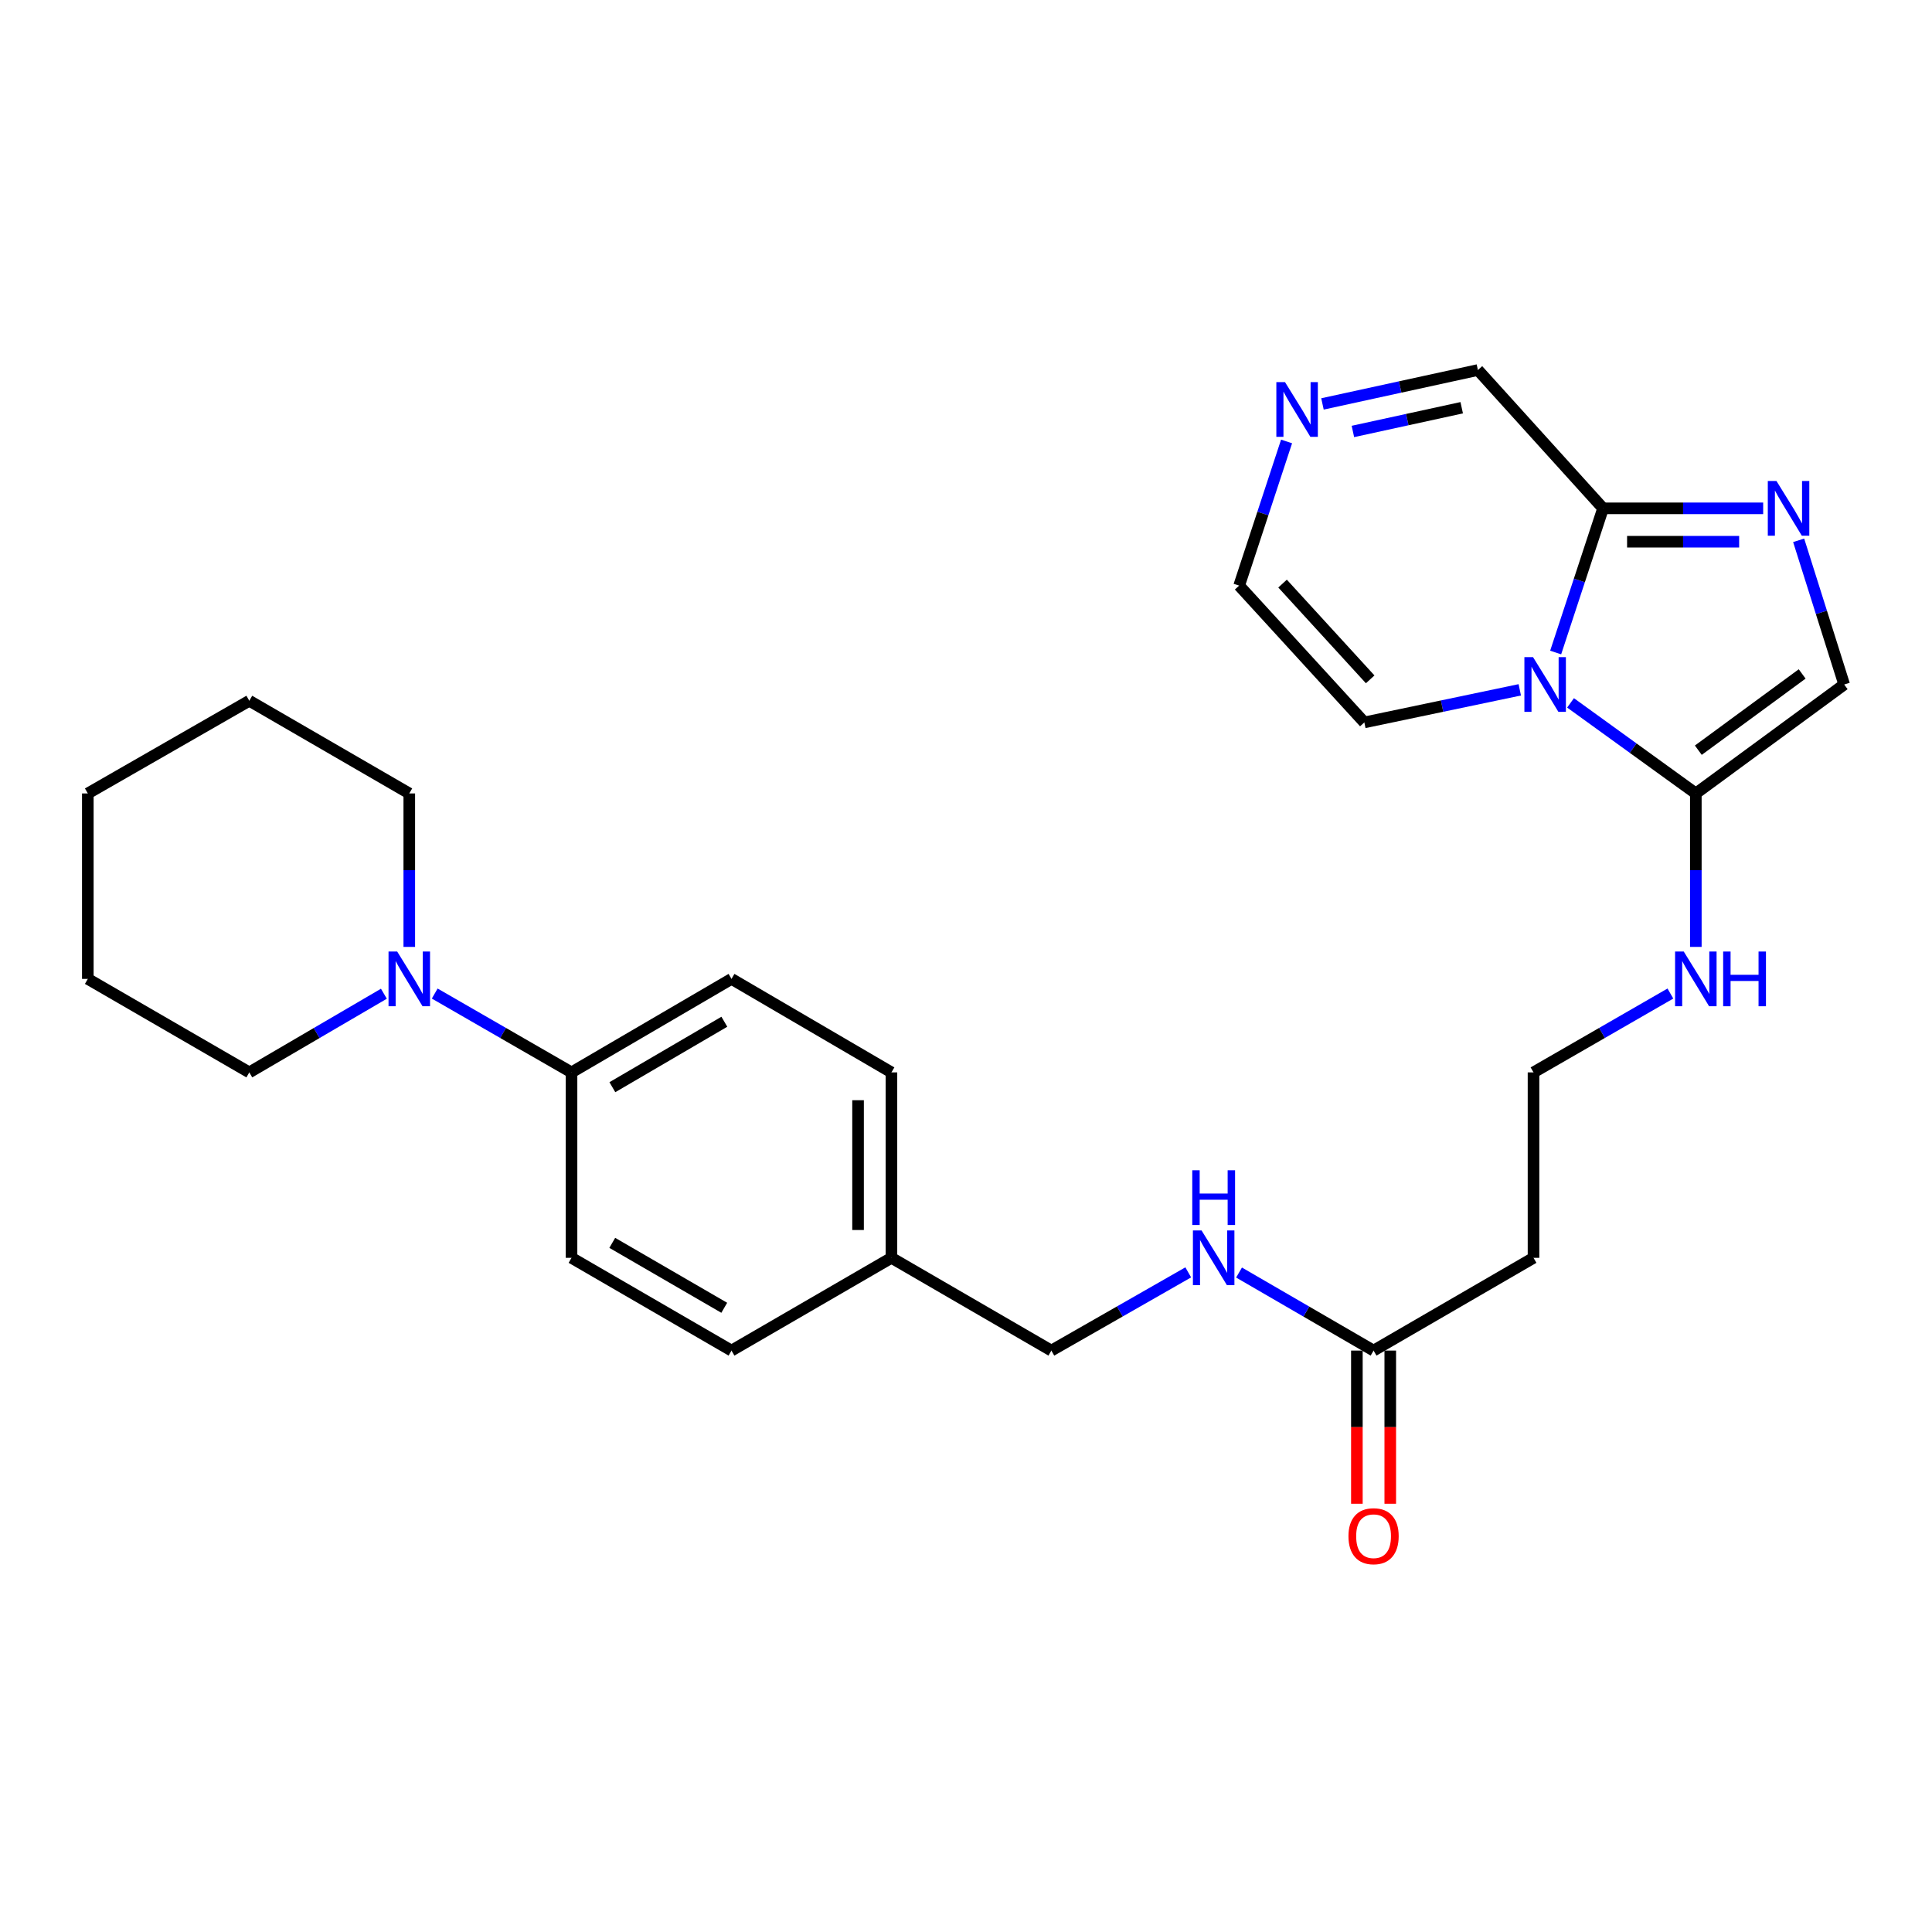 <?xml version='1.0' encoding='iso-8859-1'?>
<svg version='1.1' baseProfile='full'
              xmlns='http://www.w3.org/2000/svg'
                      xmlns:rdkit='http://www.rdkit.org/xml'
                      xmlns:xlink='http://www.w3.org/1999/xlink'
                  xml:space='preserve'
width='1000px' height='1000px' viewBox='0 0 1000 1000'>
<!-- END OF HEADER -->
<rect style='opacity:1.0;fill:#FFFFFF;stroke:none' width='1000' height='1000' x='0' y='0'> </rect>
<path class='bond-1' d='M 812.911,363.806 L 845.335,387.247' style='fill:none;fill-rule:evenodd;stroke:#0000FF;stroke-width:6px;stroke-linecap:butt;stroke-linejoin:miter;stroke-opacity:1' />
<path class='bond-1' d='M 845.335,387.247 L 877.76,410.687' style='fill:none;fill-rule:evenodd;stroke:#000000;stroke-width:6px;stroke-linecap:butt;stroke-linejoin:miter;stroke-opacity:1' />
<path class='bond-2' d='M 805.209,337.743 L 817.478,300.43' style='fill:none;fill-rule:evenodd;stroke:#0000FF;stroke-width:6px;stroke-linecap:butt;stroke-linejoin:miter;stroke-opacity:1' />
<path class='bond-2' d='M 817.478,300.43 L 829.747,263.116' style='fill:none;fill-rule:evenodd;stroke:#000000;stroke-width:6px;stroke-linecap:butt;stroke-linejoin:miter;stroke-opacity:1' />
<path class='bond-7' d='M 786.634,357.055 L 746.406,365.486' style='fill:none;fill-rule:evenodd;stroke:#0000FF;stroke-width:6px;stroke-linecap:butt;stroke-linejoin:miter;stroke-opacity:1' />
<path class='bond-7' d='M 746.406,365.486 L 706.178,373.917' style='fill:none;fill-rule:evenodd;stroke:#000000;stroke-width:6px;stroke-linecap:butt;stroke-linejoin:miter;stroke-opacity:1' />
<path class='bond-0' d='M 912.613,263.116 L 871.18,263.116' style='fill:none;fill-rule:evenodd;stroke:#0000FF;stroke-width:6px;stroke-linecap:butt;stroke-linejoin:miter;stroke-opacity:1' />
<path class='bond-0' d='M 871.18,263.116 L 829.747,263.116' style='fill:none;fill-rule:evenodd;stroke:#000000;stroke-width:6px;stroke-linecap:butt;stroke-linejoin:miter;stroke-opacity:1' />
<path class='bond-0' d='M 900.183,280.397 L 871.18,280.397' style='fill:none;fill-rule:evenodd;stroke:#0000FF;stroke-width:6px;stroke-linecap:butt;stroke-linejoin:miter;stroke-opacity:1' />
<path class='bond-0' d='M 871.18,280.397 L 842.177,280.397' style='fill:none;fill-rule:evenodd;stroke:#000000;stroke-width:6px;stroke-linecap:butt;stroke-linejoin:miter;stroke-opacity:1' />
<path class='bond-28' d='M 930.979,279.667 L 942.762,316.985' style='fill:none;fill-rule:evenodd;stroke:#0000FF;stroke-width:6px;stroke-linecap:butt;stroke-linejoin:miter;stroke-opacity:1' />
<path class='bond-28' d='M 942.762,316.985 L 954.545,354.303' style='fill:none;fill-rule:evenodd;stroke:#000000;stroke-width:6px;stroke-linecap:butt;stroke-linejoin:miter;stroke-opacity:1' />
<path class='bond-3' d='M 877.76,410.687 L 954.545,354.303' style='fill:none;fill-rule:evenodd;stroke:#000000;stroke-width:6px;stroke-linecap:butt;stroke-linejoin:miter;stroke-opacity:1' />
<path class='bond-3' d='M 879.049,388.301 L 932.799,348.832' style='fill:none;fill-rule:evenodd;stroke:#000000;stroke-width:6px;stroke-linecap:butt;stroke-linejoin:miter;stroke-opacity:1' />
<path class='bond-13' d='M 877.76,410.687 L 877.76,450.401' style='fill:none;fill-rule:evenodd;stroke:#000000;stroke-width:6px;stroke-linecap:butt;stroke-linejoin:miter;stroke-opacity:1' />
<path class='bond-13' d='M 877.76,450.401 L 877.76,490.114' style='fill:none;fill-rule:evenodd;stroke:#0000FF;stroke-width:6px;stroke-linecap:butt;stroke-linejoin:miter;stroke-opacity:1' />
<path class='bond-10' d='M 829.747,263.116 L 764.962,191.525' style='fill:none;fill-rule:evenodd;stroke:#000000;stroke-width:6px;stroke-linecap:butt;stroke-linejoin:miter;stroke-opacity:1' />
<path class='bond-4' d='M 225.006,514.26 L 260.412,534.666' style='fill:none;fill-rule:evenodd;stroke:#0000FF;stroke-width:6px;stroke-linecap:butt;stroke-linejoin:miter;stroke-opacity:1' />
<path class='bond-4' d='M 260.412,534.666 L 295.819,555.071' style='fill:none;fill-rule:evenodd;stroke:#000000;stroke-width:6px;stroke-linecap:butt;stroke-linejoin:miter;stroke-opacity:1' />
<path class='bond-22' d='M 211.843,490.114 L 211.843,450.401' style='fill:none;fill-rule:evenodd;stroke:#0000FF;stroke-width:6px;stroke-linecap:butt;stroke-linejoin:miter;stroke-opacity:1' />
<path class='bond-22' d='M 211.843,450.401 L 211.843,410.687' style='fill:none;fill-rule:evenodd;stroke:#000000;stroke-width:6px;stroke-linecap:butt;stroke-linejoin:miter;stroke-opacity:1' />
<path class='bond-23' d='M 198.705,514.353 L 163.871,534.712' style='fill:none;fill-rule:evenodd;stroke:#0000FF;stroke-width:6px;stroke-linecap:butt;stroke-linejoin:miter;stroke-opacity:1' />
<path class='bond-23' d='M 163.871,534.712 L 129.037,555.071' style='fill:none;fill-rule:evenodd;stroke:#000000;stroke-width:6px;stroke-linecap:butt;stroke-linejoin:miter;stroke-opacity:1' />
<path class='bond-5' d='M 665.928,228.495 L 653.656,265.804' style='fill:none;fill-rule:evenodd;stroke:#0000FF;stroke-width:6px;stroke-linecap:butt;stroke-linejoin:miter;stroke-opacity:1' />
<path class='bond-5' d='M 653.656,265.804 L 641.383,303.113' style='fill:none;fill-rule:evenodd;stroke:#000000;stroke-width:6px;stroke-linecap:butt;stroke-linejoin:miter;stroke-opacity:1' />
<path class='bond-27' d='M 684.51,209.071 L 724.736,200.298' style='fill:none;fill-rule:evenodd;stroke:#0000FF;stroke-width:6px;stroke-linecap:butt;stroke-linejoin:miter;stroke-opacity:1' />
<path class='bond-27' d='M 724.736,200.298 L 764.962,191.525' style='fill:none;fill-rule:evenodd;stroke:#000000;stroke-width:6px;stroke-linecap:butt;stroke-linejoin:miter;stroke-opacity:1' />
<path class='bond-27' d='M 700.26,223.323 L 728.419,217.182' style='fill:none;fill-rule:evenodd;stroke:#0000FF;stroke-width:6px;stroke-linecap:butt;stroke-linejoin:miter;stroke-opacity:1' />
<path class='bond-27' d='M 728.419,217.182 L 756.577,211.041' style='fill:none;fill-rule:evenodd;stroke:#000000;stroke-width:6px;stroke-linecap:butt;stroke-linejoin:miter;stroke-opacity:1' />
<path class='bond-6' d='M 710.959,699.061 L 793.745,651.048' style='fill:none;fill-rule:evenodd;stroke:#000000;stroke-width:6px;stroke-linecap:butt;stroke-linejoin:miter;stroke-opacity:1' />
<path class='bond-11' d='M 710.959,699.061 L 676.142,678.863' style='fill:none;fill-rule:evenodd;stroke:#000000;stroke-width:6px;stroke-linecap:butt;stroke-linejoin:miter;stroke-opacity:1' />
<path class='bond-11' d='M 676.142,678.863 L 641.324,658.666' style='fill:none;fill-rule:evenodd;stroke:#0000FF;stroke-width:6px;stroke-linecap:butt;stroke-linejoin:miter;stroke-opacity:1' />
<path class='bond-14' d='M 702.318,699.061 L 702.318,738.699' style='fill:none;fill-rule:evenodd;stroke:#000000;stroke-width:6px;stroke-linecap:butt;stroke-linejoin:miter;stroke-opacity:1' />
<path class='bond-14' d='M 702.318,738.699 L 702.318,778.337' style='fill:none;fill-rule:evenodd;stroke:#FF0000;stroke-width:6px;stroke-linecap:butt;stroke-linejoin:miter;stroke-opacity:1' />
<path class='bond-14' d='M 719.599,699.061 L 719.599,738.699' style='fill:none;fill-rule:evenodd;stroke:#000000;stroke-width:6px;stroke-linecap:butt;stroke-linejoin:miter;stroke-opacity:1' />
<path class='bond-14' d='M 719.599,738.699 L 719.599,778.337' style='fill:none;fill-rule:evenodd;stroke:#FF0000;stroke-width:6px;stroke-linecap:butt;stroke-linejoin:miter;stroke-opacity:1' />
<path class='bond-9' d='M 706.178,373.917 L 641.383,303.113' style='fill:none;fill-rule:evenodd;stroke:#000000;stroke-width:6px;stroke-linecap:butt;stroke-linejoin:miter;stroke-opacity:1' />
<path class='bond-9' d='M 709.207,351.63 L 663.851,302.067' style='fill:none;fill-rule:evenodd;stroke:#000000;stroke-width:6px;stroke-linecap:butt;stroke-linejoin:miter;stroke-opacity:1' />
<path class='bond-8' d='M 295.819,555.071 L 378.624,506.674' style='fill:none;fill-rule:evenodd;stroke:#000000;stroke-width:6px;stroke-linecap:butt;stroke-linejoin:miter;stroke-opacity:1' />
<path class='bond-8' d='M 316.96,562.731 L 374.924,528.853' style='fill:none;fill-rule:evenodd;stroke:#000000;stroke-width:6px;stroke-linecap:butt;stroke-linejoin:miter;stroke-opacity:1' />
<path class='bond-29' d='M 295.819,555.071 L 295.819,651.048' style='fill:none;fill-rule:evenodd;stroke:#000000;stroke-width:6px;stroke-linecap:butt;stroke-linejoin:miter;stroke-opacity:1' />
<path class='bond-18' d='M 615.033,658.568 L 579.605,678.814' style='fill:none;fill-rule:evenodd;stroke:#0000FF;stroke-width:6px;stroke-linecap:butt;stroke-linejoin:miter;stroke-opacity:1' />
<path class='bond-18' d='M 579.605,678.814 L 544.177,699.061' style='fill:none;fill-rule:evenodd;stroke:#000000;stroke-width:6px;stroke-linecap:butt;stroke-linejoin:miter;stroke-opacity:1' />
<path class='bond-12' d='M 793.745,651.048 L 793.745,555.071' style='fill:none;fill-rule:evenodd;stroke:#000000;stroke-width:6px;stroke-linecap:butt;stroke-linejoin:miter;stroke-opacity:1' />
<path class='bond-17' d='M 864.596,514.257 L 829.17,534.664' style='fill:none;fill-rule:evenodd;stroke:#0000FF;stroke-width:6px;stroke-linecap:butt;stroke-linejoin:miter;stroke-opacity:1' />
<path class='bond-17' d='M 829.17,534.664 L 793.745,555.071' style='fill:none;fill-rule:evenodd;stroke:#000000;stroke-width:6px;stroke-linecap:butt;stroke-linejoin:miter;stroke-opacity:1' />
<path class='bond-15' d='M 295.819,651.048 L 378.624,699.061' style='fill:none;fill-rule:evenodd;stroke:#000000;stroke-width:6px;stroke-linecap:butt;stroke-linejoin:miter;stroke-opacity:1' />
<path class='bond-15' d='M 316.908,643.3 L 374.872,676.909' style='fill:none;fill-rule:evenodd;stroke:#000000;stroke-width:6px;stroke-linecap:butt;stroke-linejoin:miter;stroke-opacity:1' />
<path class='bond-16' d='M 378.624,506.674 L 461.41,555.071' style='fill:none;fill-rule:evenodd;stroke:#000000;stroke-width:6px;stroke-linecap:butt;stroke-linejoin:miter;stroke-opacity:1' />
<path class='bond-19' d='M 544.177,699.061 L 461.41,651.048' style='fill:none;fill-rule:evenodd;stroke:#000000;stroke-width:6px;stroke-linecap:butt;stroke-linejoin:miter;stroke-opacity:1' />
<path class='bond-20' d='M 461.41,651.048 L 378.624,699.061' style='fill:none;fill-rule:evenodd;stroke:#000000;stroke-width:6px;stroke-linecap:butt;stroke-linejoin:miter;stroke-opacity:1' />
<path class='bond-21' d='M 461.41,651.048 L 461.41,555.071' style='fill:none;fill-rule:evenodd;stroke:#000000;stroke-width:6px;stroke-linecap:butt;stroke-linejoin:miter;stroke-opacity:1' />
<path class='bond-21' d='M 444.129,636.651 L 444.129,569.467' style='fill:none;fill-rule:evenodd;stroke:#000000;stroke-width:6px;stroke-linecap:butt;stroke-linejoin:miter;stroke-opacity:1' />
<path class='bond-24' d='M 211.843,410.687 L 129.037,362.713' style='fill:none;fill-rule:evenodd;stroke:#000000;stroke-width:6px;stroke-linecap:butt;stroke-linejoin:miter;stroke-opacity:1' />
<path class='bond-25' d='M 129.037,555.071 L 45.455,506.674' style='fill:none;fill-rule:evenodd;stroke:#000000;stroke-width:6px;stroke-linecap:butt;stroke-linejoin:miter;stroke-opacity:1' />
<path class='bond-30' d='M 129.037,362.713 L 45.455,410.687' style='fill:none;fill-rule:evenodd;stroke:#000000;stroke-width:6px;stroke-linecap:butt;stroke-linejoin:miter;stroke-opacity:1' />
<path class='bond-26' d='M 45.455,506.674 L 45.455,410.687' style='fill:none;fill-rule:evenodd;stroke:#000000;stroke-width:6px;stroke-linecap:butt;stroke-linejoin:miter;stroke-opacity:1' />
<path  class='atom-0' d='M 793.504 340.143
L 802.784 355.143
Q 803.704 356.623, 805.184 359.303
Q 806.664 361.983, 806.744 362.143
L 806.744 340.143
L 810.504 340.143
L 810.504 368.463
L 806.624 368.463
L 796.664 352.063
Q 795.504 350.143, 794.264 347.943
Q 793.064 345.743, 792.704 345.063
L 792.704 368.463
L 789.024 368.463
L 789.024 340.143
L 793.504 340.143
' fill='#0000FF'/>
<path  class='atom-1' d='M 919.493 248.956
L 928.773 263.956
Q 929.693 265.436, 931.173 268.116
Q 932.653 270.796, 932.733 270.956
L 932.733 248.956
L 936.493 248.956
L 936.493 277.276
L 932.613 277.276
L 922.653 260.876
Q 921.493 258.956, 920.253 256.756
Q 919.053 254.556, 918.693 253.876
L 918.693 277.276
L 915.013 277.276
L 915.013 248.956
L 919.493 248.956
' fill='#0000FF'/>
<path  class='atom-5' d='M 205.583 492.514
L 214.863 507.514
Q 215.783 508.994, 217.263 511.674
Q 218.743 514.354, 218.823 514.514
L 218.823 492.514
L 222.583 492.514
L 222.583 520.834
L 218.703 520.834
L 208.743 504.434
Q 207.583 502.514, 206.343 500.314
Q 205.143 498.114, 204.783 497.434
L 204.783 520.834
L 201.103 520.834
L 201.103 492.514
L 205.583 492.514
' fill='#0000FF'/>
<path  class='atom-6' d='M 665.116 197.776
L 674.396 212.776
Q 675.316 214.256, 676.796 216.936
Q 678.276 219.616, 678.356 219.776
L 678.356 197.776
L 682.116 197.776
L 682.116 226.096
L 678.236 226.096
L 668.276 209.696
Q 667.116 207.776, 665.876 205.576
Q 664.676 203.376, 664.316 202.696
L 664.316 226.096
L 660.636 226.096
L 660.636 197.776
L 665.116 197.776
' fill='#0000FF'/>
<path  class='atom-12' d='M 621.932 636.888
L 631.212 651.888
Q 632.132 653.368, 633.612 656.048
Q 635.092 658.728, 635.172 658.888
L 635.172 636.888
L 638.932 636.888
L 638.932 665.208
L 635.052 665.208
L 625.092 648.808
Q 623.932 646.888, 622.692 644.688
Q 621.492 642.488, 621.132 641.808
L 621.132 665.208
L 617.452 665.208
L 617.452 636.888
L 621.932 636.888
' fill='#0000FF'/>
<path  class='atom-12' d='M 617.112 605.736
L 620.952 605.736
L 620.952 617.776
L 635.432 617.776
L 635.432 605.736
L 639.272 605.736
L 639.272 634.056
L 635.432 634.056
L 635.432 620.976
L 620.952 620.976
L 620.952 634.056
L 617.112 634.056
L 617.112 605.736
' fill='#0000FF'/>
<path  class='atom-14' d='M 871.5 492.514
L 880.78 507.514
Q 881.7 508.994, 883.18 511.674
Q 884.66 514.354, 884.74 514.514
L 884.74 492.514
L 888.5 492.514
L 888.5 520.834
L 884.62 520.834
L 874.66 504.434
Q 873.5 502.514, 872.26 500.314
Q 871.06 498.114, 870.7 497.434
L 870.7 520.834
L 867.02 520.834
L 867.02 492.514
L 871.5 492.514
' fill='#0000FF'/>
<path  class='atom-14' d='M 891.9 492.514
L 895.74 492.514
L 895.74 504.554
L 910.22 504.554
L 910.22 492.514
L 914.06 492.514
L 914.06 520.834
L 910.22 520.834
L 910.22 507.754
L 895.74 507.754
L 895.74 520.834
L 891.9 520.834
L 891.9 492.514
' fill='#0000FF'/>
<path  class='atom-15' d='M 697.959 795.137
Q 697.959 788.337, 701.319 784.537
Q 704.679 780.737, 710.959 780.737
Q 717.239 780.737, 720.599 784.537
Q 723.959 788.337, 723.959 795.137
Q 723.959 802.017, 720.559 805.937
Q 717.159 809.817, 710.959 809.817
Q 704.719 809.817, 701.319 805.937
Q 697.959 802.057, 697.959 795.137
M 710.959 806.617
Q 715.279 806.617, 717.599 803.737
Q 719.959 800.817, 719.959 795.137
Q 719.959 789.577, 717.599 786.777
Q 715.279 783.937, 710.959 783.937
Q 706.639 783.937, 704.279 786.737
Q 701.959 789.537, 701.959 795.137
Q 701.959 800.857, 704.279 803.737
Q 706.639 806.617, 710.959 806.617
' fill='#FF0000'/>
</svg>
